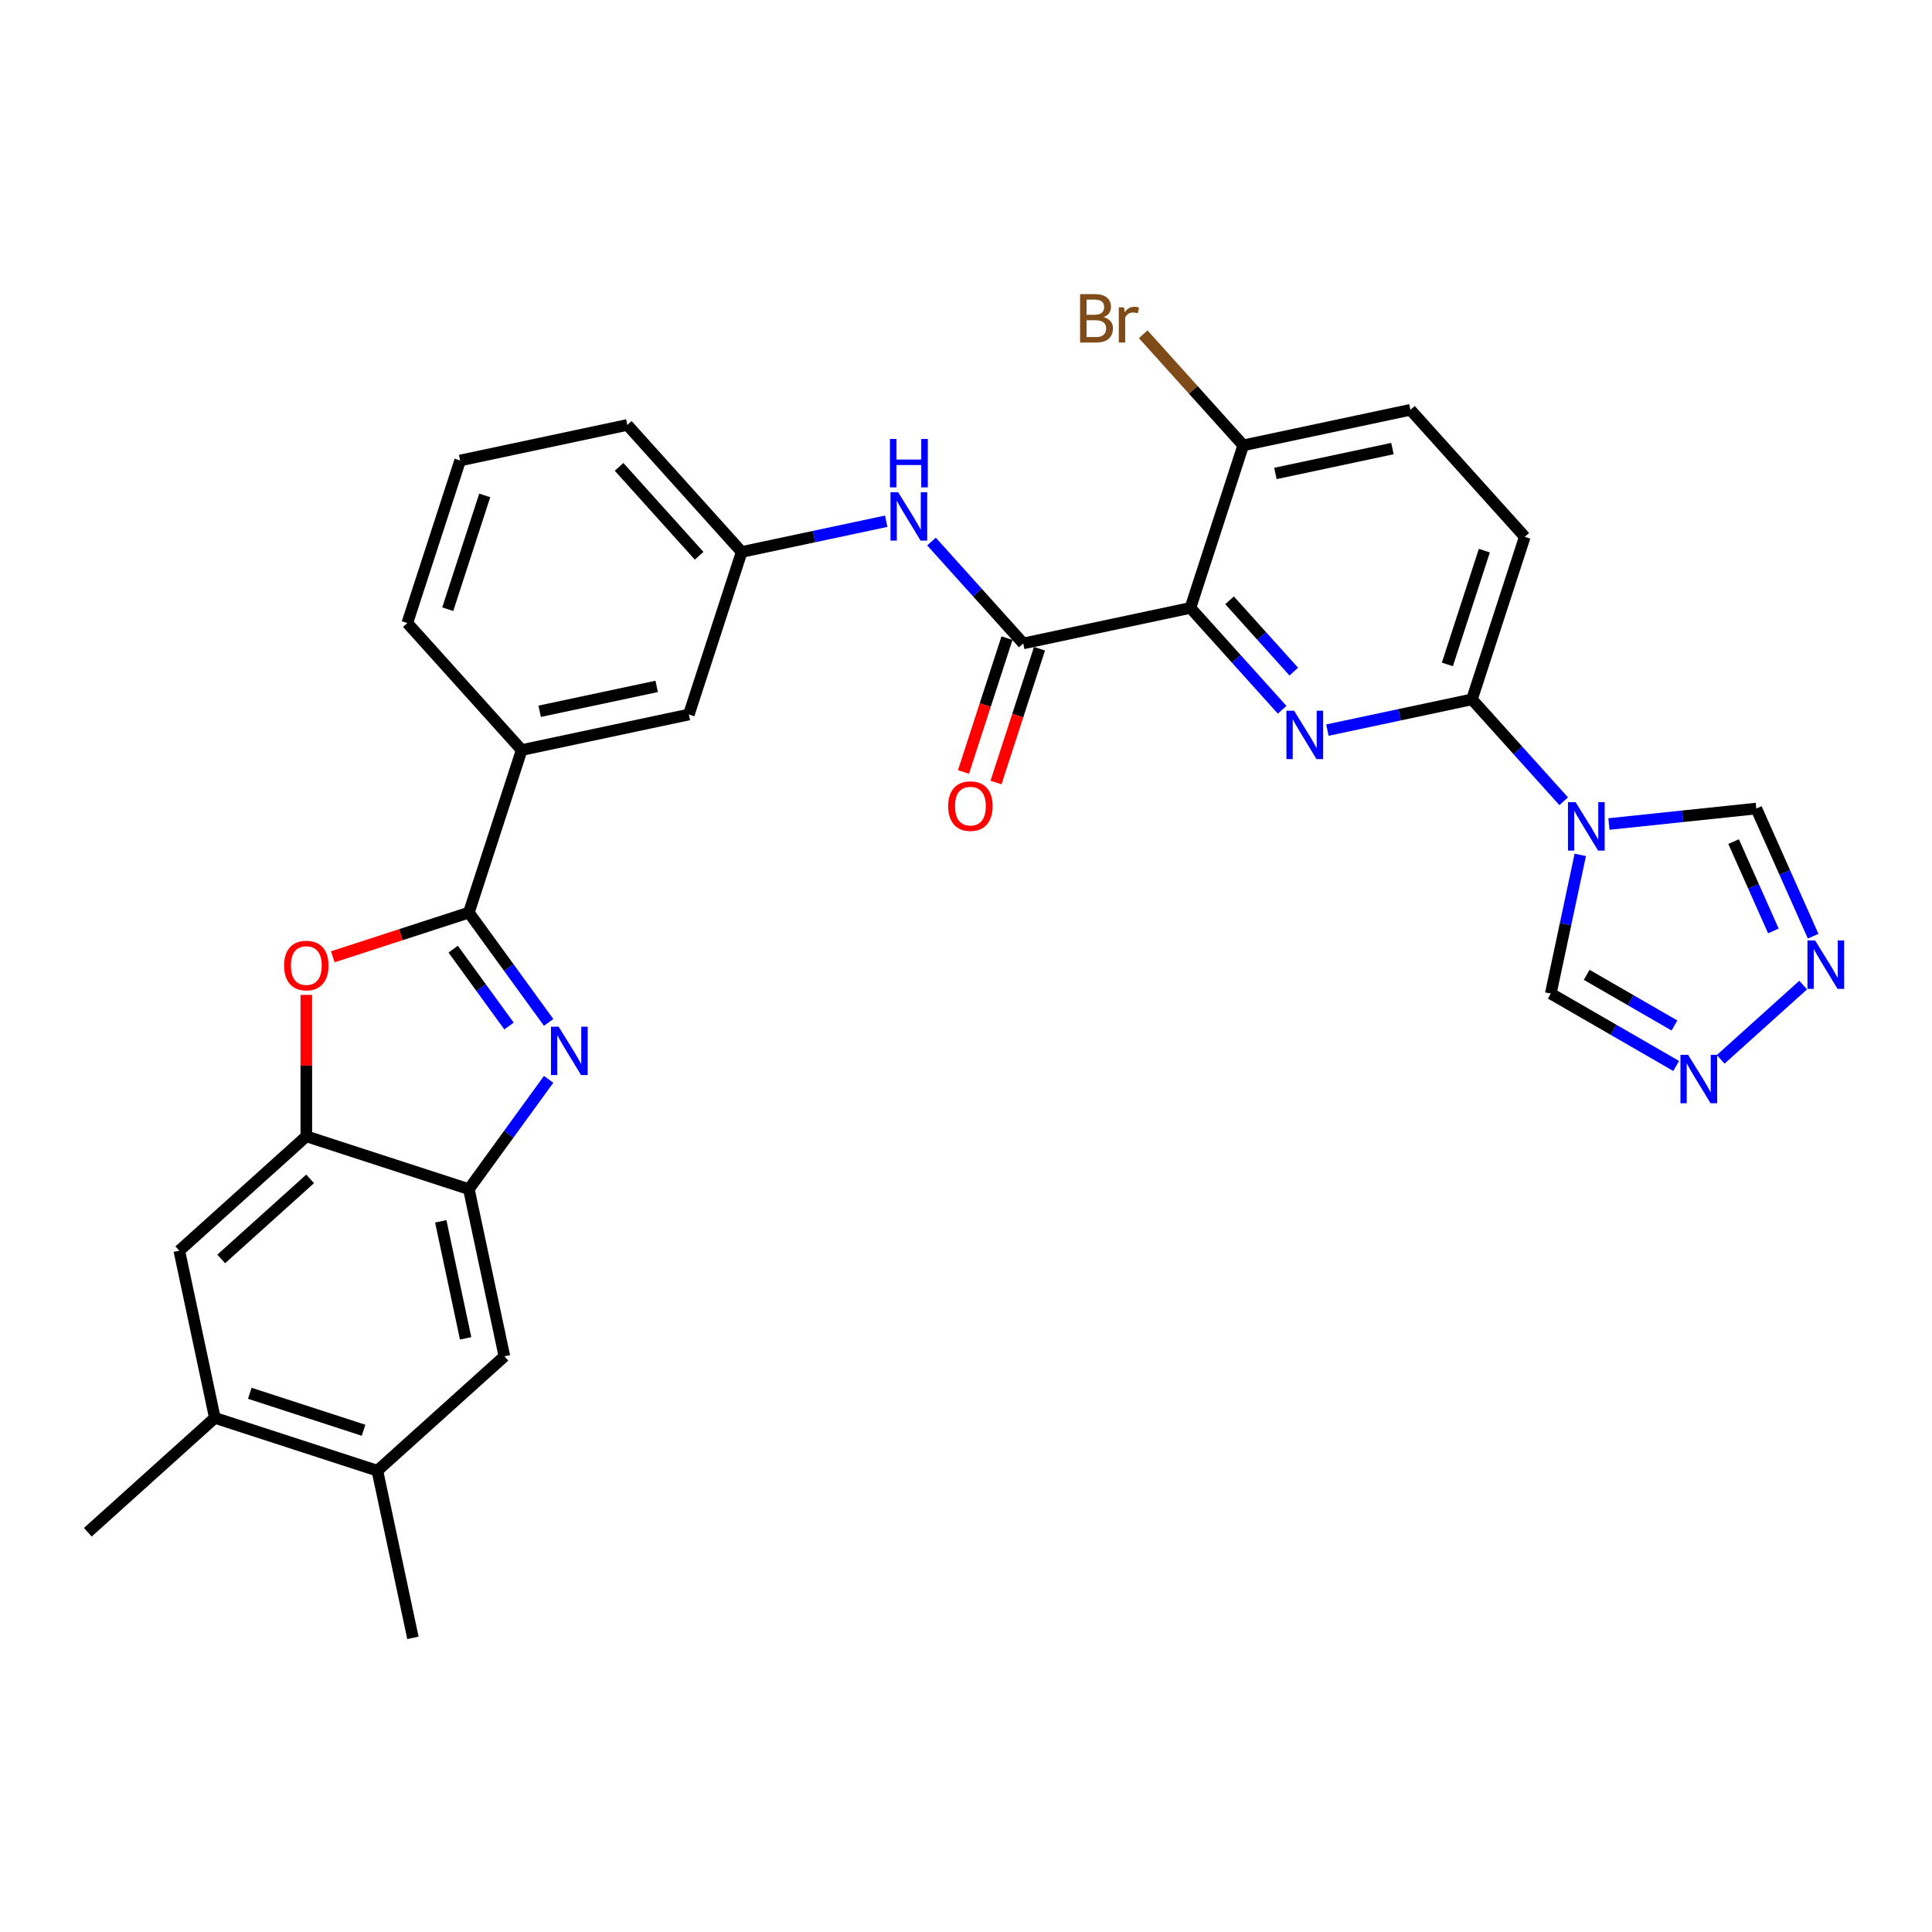 <?xml version='1.0' encoding='iso-8859-1'?>
<svg version='1.1' baseProfile='full'
              xmlns='http://www.w3.org/2000/svg'
                      xmlns:rdkit='http://www.rdkit.org/xml'
                      xmlns:xlink='http://www.w3.org/1999/xlink'
                  xml:space='preserve'
width='1000px' height='1000px' viewBox='0 0 1000 1000'>
<!-- END OF HEADER -->
<rect style='opacity:1.0;fill:#FFFFFF;stroke:none' width='1000' height='1000' x='0' y='0'> </rect>
<path class='bond-1' d='M 616.155,314.647 L 639.897,341.014' style='fill:none;fill-rule:evenodd;stroke:#000000;stroke-width:6px;stroke-linecap:butt;stroke-linejoin:miter;stroke-opacity:1' />
<path class='bond-1' d='M 639.897,341.014 L 663.638,367.382' style='fill:none;fill-rule:evenodd;stroke:#0000FF;stroke-width:6px;stroke-linecap:butt;stroke-linejoin:miter;stroke-opacity:1' />
<path class='bond-1' d='M 636.426,310.718 L 653.045,329.175' style='fill:none;fill-rule:evenodd;stroke:#000000;stroke-width:6px;stroke-linecap:butt;stroke-linejoin:miter;stroke-opacity:1' />
<path class='bond-1' d='M 653.045,329.175 L 669.664,347.632' style='fill:none;fill-rule:evenodd;stroke:#0000FF;stroke-width:6px;stroke-linecap:butt;stroke-linejoin:miter;stroke-opacity:1' />
<path class='bond-4' d='M 616.155,314.647 L 529.622,333.04' style='fill:none;fill-rule:evenodd;stroke:#000000;stroke-width:6px;stroke-linecap:butt;stroke-linejoin:miter;stroke-opacity:1' />
<path class='bond-17' d='M 616.155,314.647 L 643.493,230.51' style='fill:none;fill-rule:evenodd;stroke:#000000;stroke-width:6px;stroke-linecap:butt;stroke-linejoin:miter;stroke-opacity:1' />
<path class='bond-0' d='M 283.976,529.189 L 263.33,500.772' style='fill:none;fill-rule:evenodd;stroke:#0000FF;stroke-width:6px;stroke-linecap:butt;stroke-linejoin:miter;stroke-opacity:1' />
<path class='bond-0' d='M 263.33,500.772 L 242.685,472.356' style='fill:none;fill-rule:evenodd;stroke:#000000;stroke-width:6px;stroke-linecap:butt;stroke-linejoin:miter;stroke-opacity:1' />
<path class='bond-0' d='M 263.468,531.064 L 249.016,511.172' style='fill:none;fill-rule:evenodd;stroke:#0000FF;stroke-width:6px;stroke-linecap:butt;stroke-linejoin:miter;stroke-opacity:1' />
<path class='bond-0' d='M 249.016,511.172 L 234.564,491.281' style='fill:none;fill-rule:evenodd;stroke:#000000;stroke-width:6px;stroke-linecap:butt;stroke-linejoin:miter;stroke-opacity:1' />
<path class='bond-7' d='M 283.976,558.666 L 263.33,587.082' style='fill:none;fill-rule:evenodd;stroke:#0000FF;stroke-width:6px;stroke-linecap:butt;stroke-linejoin:miter;stroke-opacity:1' />
<path class='bond-7' d='M 263.33,587.082 L 242.685,615.498' style='fill:none;fill-rule:evenodd;stroke:#000000;stroke-width:6px;stroke-linecap:butt;stroke-linejoin:miter;stroke-opacity:1' />
<path class='bond-5' d='M 687.064,377.901 L 724.474,369.949' style='fill:none;fill-rule:evenodd;stroke:#0000FF;stroke-width:6px;stroke-linecap:butt;stroke-linejoin:miter;stroke-opacity:1' />
<path class='bond-5' d='M 724.474,369.949 L 761.884,361.997' style='fill:none;fill-rule:evenodd;stroke:#000000;stroke-width:6px;stroke-linecap:butt;stroke-linejoin:miter;stroke-opacity:1' />
<path class='bond-2' d='M 242.685,472.356 L 270.022,388.22' style='fill:none;fill-rule:evenodd;stroke:#000000;stroke-width:6px;stroke-linecap:butt;stroke-linejoin:miter;stroke-opacity:1' />
<path class='bond-6' d='M 242.685,472.356 L 207.473,483.797' style='fill:none;fill-rule:evenodd;stroke:#000000;stroke-width:6px;stroke-linecap:butt;stroke-linejoin:miter;stroke-opacity:1' />
<path class='bond-6' d='M 207.473,483.797 L 172.26,495.238' style='fill:none;fill-rule:evenodd;stroke:#FF0000;stroke-width:6px;stroke-linecap:butt;stroke-linejoin:miter;stroke-opacity:1' />
<path class='bond-3' d='M 809.367,414.732 L 785.626,388.364' style='fill:none;fill-rule:evenodd;stroke:#0000FF;stroke-width:6px;stroke-linecap:butt;stroke-linejoin:miter;stroke-opacity:1' />
<path class='bond-3' d='M 785.626,388.364 L 761.884,361.997' style='fill:none;fill-rule:evenodd;stroke:#000000;stroke-width:6px;stroke-linecap:butt;stroke-linejoin:miter;stroke-opacity:1' />
<path class='bond-12' d='M 832.793,426.509 L 870.927,422.501' style='fill:none;fill-rule:evenodd;stroke:#0000FF;stroke-width:6px;stroke-linecap:butt;stroke-linejoin:miter;stroke-opacity:1' />
<path class='bond-12' d='M 870.927,422.501 L 909.062,418.493' style='fill:none;fill-rule:evenodd;stroke:#000000;stroke-width:6px;stroke-linecap:butt;stroke-linejoin:miter;stroke-opacity:1' />
<path class='bond-13' d='M 817.947,442.479 L 810.317,478.376' style='fill:none;fill-rule:evenodd;stroke:#0000FF;stroke-width:6px;stroke-linecap:butt;stroke-linejoin:miter;stroke-opacity:1' />
<path class='bond-13' d='M 810.317,478.376 L 802.687,514.274' style='fill:none;fill-rule:evenodd;stroke:#000000;stroke-width:6px;stroke-linecap:butt;stroke-linejoin:miter;stroke-opacity:1' />
<path class='bond-11' d='M 529.622,333.04 L 505.881,306.673' style='fill:none;fill-rule:evenodd;stroke:#000000;stroke-width:6px;stroke-linecap:butt;stroke-linejoin:miter;stroke-opacity:1' />
<path class='bond-11' d='M 505.881,306.673 L 482.139,280.305' style='fill:none;fill-rule:evenodd;stroke:#0000FF;stroke-width:6px;stroke-linecap:butt;stroke-linejoin:miter;stroke-opacity:1' />
<path class='bond-20' d='M 521.208,330.306 L 509.957,364.934' style='fill:none;fill-rule:evenodd;stroke:#000000;stroke-width:6px;stroke-linecap:butt;stroke-linejoin:miter;stroke-opacity:1' />
<path class='bond-20' d='M 509.957,364.934 L 498.706,399.563' style='fill:none;fill-rule:evenodd;stroke:#FF0000;stroke-width:6px;stroke-linecap:butt;stroke-linejoin:miter;stroke-opacity:1' />
<path class='bond-20' d='M 538.036,335.774 L 526.784,370.402' style='fill:none;fill-rule:evenodd;stroke:#000000;stroke-width:6px;stroke-linecap:butt;stroke-linejoin:miter;stroke-opacity:1' />
<path class='bond-20' d='M 526.784,370.402 L 515.533,405.03' style='fill:none;fill-rule:evenodd;stroke:#FF0000;stroke-width:6px;stroke-linecap:butt;stroke-linejoin:miter;stroke-opacity:1' />
<path class='bond-31' d='M 761.884,361.997 L 789.222,277.86' style='fill:none;fill-rule:evenodd;stroke:#000000;stroke-width:6px;stroke-linecap:butt;stroke-linejoin:miter;stroke-opacity:1' />
<path class='bond-31' d='M 749.158,343.909 L 768.294,285.013' style='fill:none;fill-rule:evenodd;stroke:#000000;stroke-width:6px;stroke-linecap:butt;stroke-linejoin:miter;stroke-opacity:1' />
<path class='bond-8' d='M 158.548,514.963 L 158.548,551.562' style='fill:none;fill-rule:evenodd;stroke:#FF0000;stroke-width:6px;stroke-linecap:butt;stroke-linejoin:miter;stroke-opacity:1' />
<path class='bond-8' d='M 158.548,551.562 L 158.548,588.16' style='fill:none;fill-rule:evenodd;stroke:#000000;stroke-width:6px;stroke-linecap:butt;stroke-linejoin:miter;stroke-opacity:1' />
<path class='bond-15' d='M 242.685,615.498 L 261.078,702.031' style='fill:none;fill-rule:evenodd;stroke:#000000;stroke-width:6px;stroke-linecap:butt;stroke-linejoin:miter;stroke-opacity:1' />
<path class='bond-15' d='M 228.137,632.157 L 241.012,692.73' style='fill:none;fill-rule:evenodd;stroke:#000000;stroke-width:6px;stroke-linecap:butt;stroke-linejoin:miter;stroke-opacity:1' />
<path class='bond-34' d='M 242.685,615.498 L 158.548,588.16' style='fill:none;fill-rule:evenodd;stroke:#000000;stroke-width:6px;stroke-linecap:butt;stroke-linejoin:miter;stroke-opacity:1' />
<path class='bond-16' d='M 158.548,588.16 L 92.805,647.356' style='fill:none;fill-rule:evenodd;stroke:#000000;stroke-width:6px;stroke-linecap:butt;stroke-linejoin:miter;stroke-opacity:1' />
<path class='bond-16' d='M 160.526,610.188 L 114.505,651.625' style='fill:none;fill-rule:evenodd;stroke:#000000;stroke-width:6px;stroke-linecap:butt;stroke-linejoin:miter;stroke-opacity:1' />
<path class='bond-9' d='M 938.482,484.573 L 923.772,451.533' style='fill:none;fill-rule:evenodd;stroke:#0000FF;stroke-width:6px;stroke-linecap:butt;stroke-linejoin:miter;stroke-opacity:1' />
<path class='bond-9' d='M 923.772,451.533 L 909.062,418.493' style='fill:none;fill-rule:evenodd;stroke:#000000;stroke-width:6px;stroke-linecap:butt;stroke-linejoin:miter;stroke-opacity:1' />
<path class='bond-9' d='M 917.905,481.857 L 907.608,458.729' style='fill:none;fill-rule:evenodd;stroke:#0000FF;stroke-width:6px;stroke-linecap:butt;stroke-linejoin:miter;stroke-opacity:1' />
<path class='bond-9' d='M 907.608,458.729 L 897.311,435.602' style='fill:none;fill-rule:evenodd;stroke:#000000;stroke-width:6px;stroke-linecap:butt;stroke-linejoin:miter;stroke-opacity:1' />
<path class='bond-32' d='M 933.331,509.858 L 890.62,548.315' style='fill:none;fill-rule:evenodd;stroke:#0000FF;stroke-width:6px;stroke-linecap:butt;stroke-linejoin:miter;stroke-opacity:1' />
<path class='bond-10' d='M 867.588,551.744 L 835.137,533.009' style='fill:none;fill-rule:evenodd;stroke:#0000FF;stroke-width:6px;stroke-linecap:butt;stroke-linejoin:miter;stroke-opacity:1' />
<path class='bond-10' d='M 835.137,533.009 L 802.687,514.274' style='fill:none;fill-rule:evenodd;stroke:#000000;stroke-width:6px;stroke-linecap:butt;stroke-linejoin:miter;stroke-opacity:1' />
<path class='bond-10' d='M 866.699,530.801 L 843.984,517.686' style='fill:none;fill-rule:evenodd;stroke:#0000FF;stroke-width:6px;stroke-linecap:butt;stroke-linejoin:miter;stroke-opacity:1' />
<path class='bond-10' d='M 843.984,517.686 L 821.268,504.571' style='fill:none;fill-rule:evenodd;stroke:#000000;stroke-width:6px;stroke-linecap:butt;stroke-linejoin:miter;stroke-opacity:1' />
<path class='bond-21' d='M 458.714,269.786 L 421.303,277.738' style='fill:none;fill-rule:evenodd;stroke:#0000FF;stroke-width:6px;stroke-linecap:butt;stroke-linejoin:miter;stroke-opacity:1' />
<path class='bond-21' d='M 421.303,277.738 L 383.893,285.69' style='fill:none;fill-rule:evenodd;stroke:#000000;stroke-width:6px;stroke-linecap:butt;stroke-linejoin:miter;stroke-opacity:1' />
<path class='bond-14' d='M 270.022,388.22 L 356.556,369.826' style='fill:none;fill-rule:evenodd;stroke:#000000;stroke-width:6px;stroke-linecap:butt;stroke-linejoin:miter;stroke-opacity:1' />
<path class='bond-14' d='M 279.324,368.154 L 339.897,355.279' style='fill:none;fill-rule:evenodd;stroke:#000000;stroke-width:6px;stroke-linecap:butt;stroke-linejoin:miter;stroke-opacity:1' />
<path class='bond-33' d='M 270.022,388.22 L 210.827,322.476' style='fill:none;fill-rule:evenodd;stroke:#000000;stroke-width:6px;stroke-linecap:butt;stroke-linejoin:miter;stroke-opacity:1' />
<path class='bond-18' d='M 261.078,702.031 L 195.335,761.227' style='fill:none;fill-rule:evenodd;stroke:#000000;stroke-width:6px;stroke-linecap:butt;stroke-linejoin:miter;stroke-opacity:1' />
<path class='bond-19' d='M 92.805,647.356 L 111.198,733.889' style='fill:none;fill-rule:evenodd;stroke:#000000;stroke-width:6px;stroke-linecap:butt;stroke-linejoin:miter;stroke-opacity:1' />
<path class='bond-24' d='M 643.493,230.51 L 730.026,212.117' style='fill:none;fill-rule:evenodd;stroke:#000000;stroke-width:6px;stroke-linecap:butt;stroke-linejoin:miter;stroke-opacity:1' />
<path class='bond-24' d='M 660.152,245.058 L 720.725,232.183' style='fill:none;fill-rule:evenodd;stroke:#000000;stroke-width:6px;stroke-linecap:butt;stroke-linejoin:miter;stroke-opacity:1' />
<path class='bond-25' d='M 643.493,230.51 L 617.611,201.765' style='fill:none;fill-rule:evenodd;stroke:#000000;stroke-width:6px;stroke-linecap:butt;stroke-linejoin:miter;stroke-opacity:1' />
<path class='bond-25' d='M 617.611,201.765 L 591.729,173.02' style='fill:none;fill-rule:evenodd;stroke:#7F4C19;stroke-width:6px;stroke-linecap:butt;stroke-linejoin:miter;stroke-opacity:1' />
<path class='bond-29' d='M 195.335,761.227 L 213.728,847.76' style='fill:none;fill-rule:evenodd;stroke:#000000;stroke-width:6px;stroke-linecap:butt;stroke-linejoin:miter;stroke-opacity:1' />
<path class='bond-35' d='M 195.335,761.227 L 111.198,733.889' style='fill:none;fill-rule:evenodd;stroke:#000000;stroke-width:6px;stroke-linecap:butt;stroke-linejoin:miter;stroke-opacity:1' />
<path class='bond-35' d='M 188.182,740.299 L 129.286,721.162' style='fill:none;fill-rule:evenodd;stroke:#000000;stroke-width:6px;stroke-linecap:butt;stroke-linejoin:miter;stroke-opacity:1' />
<path class='bond-28' d='M 111.198,733.889 L 45.455,793.085' style='fill:none;fill-rule:evenodd;stroke:#000000;stroke-width:6px;stroke-linecap:butt;stroke-linejoin:miter;stroke-opacity:1' />
<path class='bond-22' d='M 383.893,285.69 L 356.556,369.826' style='fill:none;fill-rule:evenodd;stroke:#000000;stroke-width:6px;stroke-linecap:butt;stroke-linejoin:miter;stroke-opacity:1' />
<path class='bond-30' d='M 383.893,285.69 L 324.698,219.946' style='fill:none;fill-rule:evenodd;stroke:#000000;stroke-width:6px;stroke-linecap:butt;stroke-linejoin:miter;stroke-opacity:1' />
<path class='bond-30' d='M 361.865,287.667 L 320.428,241.647' style='fill:none;fill-rule:evenodd;stroke:#000000;stroke-width:6px;stroke-linecap:butt;stroke-linejoin:miter;stroke-opacity:1' />
<path class='bond-23' d='M 789.222,277.86 L 730.026,212.117' style='fill:none;fill-rule:evenodd;stroke:#000000;stroke-width:6px;stroke-linecap:butt;stroke-linejoin:miter;stroke-opacity:1' />
<path class='bond-26' d='M 210.827,322.476 L 238.164,238.34' style='fill:none;fill-rule:evenodd;stroke:#000000;stroke-width:6px;stroke-linecap:butt;stroke-linejoin:miter;stroke-opacity:1' />
<path class='bond-26' d='M 231.755,315.323 L 250.891,256.428' style='fill:none;fill-rule:evenodd;stroke:#000000;stroke-width:6px;stroke-linecap:butt;stroke-linejoin:miter;stroke-opacity:1' />
<path class='bond-27' d='M 238.164,238.34 L 324.698,219.946' style='fill:none;fill-rule:evenodd;stroke:#000000;stroke-width:6px;stroke-linecap:butt;stroke-linejoin:miter;stroke-opacity:1' />
<path  class='atom-1' d='M 289.146 531.4
L 297.356 544.67
Q 298.17 545.98, 299.479 548.35
Q 300.788 550.721, 300.859 550.863
L 300.859 531.4
L 304.185 531.4
L 304.185 556.454
L 300.753 556.454
L 291.942 541.945
Q 290.915 540.247, 289.818 538.301
Q 288.757 536.354, 288.438 535.753
L 288.438 556.454
L 285.183 556.454
L 285.183 531.4
L 289.146 531.4
' fill='#0000FF'/>
<path  class='atom-2' d='M 669.813 367.863
L 678.023 381.133
Q 678.837 382.443, 680.146 384.813
Q 681.455 387.184, 681.526 387.326
L 681.526 367.863
L 684.852 367.863
L 684.852 392.917
L 681.42 392.917
L 672.608 378.409
Q 671.582 376.71, 670.485 374.764
Q 669.424 372.817, 669.105 372.216
L 669.105 392.917
L 665.85 392.917
L 665.85 367.863
L 669.813 367.863
' fill='#0000FF'/>
<path  class='atom-4' d='M 815.542 415.213
L 823.751 428.483
Q 824.565 429.793, 825.875 432.164
Q 827.184 434.535, 827.255 434.676
L 827.255 415.213
L 830.581 415.213
L 830.581 440.267
L 827.149 440.267
L 818.337 425.759
Q 817.311 424.06, 816.214 422.114
Q 815.153 420.168, 814.834 419.566
L 814.834 440.267
L 811.578 440.267
L 811.578 415.213
L 815.542 415.213
' fill='#0000FF'/>
<path  class='atom-7' d='M 147.047 499.765
Q 147.047 493.749, 150.02 490.387
Q 152.992 487.025, 158.548 487.025
Q 164.104 487.025, 167.076 490.387
Q 170.049 493.749, 170.049 499.765
Q 170.049 505.851, 167.041 509.319
Q 164.033 512.752, 158.548 512.752
Q 153.028 512.752, 150.02 509.319
Q 147.047 505.887, 147.047 499.765
M 158.548 509.921
Q 162.37 509.921, 164.422 507.373
Q 166.51 504.79, 166.51 499.765
Q 166.51 494.846, 164.422 492.369
Q 162.37 489.856, 158.548 489.856
Q 154.726 489.856, 152.639 492.333
Q 150.586 494.811, 150.586 499.765
Q 150.586 504.825, 152.639 507.373
Q 154.726 509.921, 158.548 509.921
' fill='#FF0000'/>
<path  class='atom-10' d='M 939.506 486.784
L 947.716 500.054
Q 948.53 501.364, 949.839 503.735
Q 951.148 506.105, 951.219 506.247
L 951.219 486.784
L 954.545 486.784
L 954.545 511.838
L 951.113 511.838
L 942.302 497.33
Q 941.275 495.631, 940.179 493.685
Q 939.117 491.738, 938.798 491.137
L 938.798 511.838
L 935.543 511.838
L 935.543 486.784
L 939.506 486.784
' fill='#0000FF'/>
<path  class='atom-11' d='M 873.763 545.98
L 881.972 559.25
Q 882.786 560.559, 884.096 562.93
Q 885.405 565.301, 885.476 565.443
L 885.476 545.98
L 888.802 545.98
L 888.802 571.034
L 885.37 571.034
L 876.558 556.525
Q 875.532 554.827, 874.435 552.88
Q 873.374 550.934, 873.055 550.333
L 873.055 571.034
L 869.799 571.034
L 869.799 545.98
L 873.763 545.98
' fill='#0000FF'/>
<path  class='atom-12' d='M 464.888 254.77
L 473.098 268.04
Q 473.912 269.349, 475.221 271.72
Q 476.531 274.091, 476.601 274.232
L 476.601 254.77
L 479.928 254.77
L 479.928 279.823
L 476.495 279.823
L 467.684 265.315
Q 466.658 263.616, 465.561 261.67
Q 464.499 259.724, 464.181 259.122
L 464.181 279.823
L 460.925 279.823
L 460.925 254.77
L 464.888 254.77
' fill='#0000FF'/>
<path  class='atom-12' d='M 460.624 227.211
L 464.021 227.211
L 464.021 237.862
L 476.831 237.862
L 476.831 227.211
L 480.229 227.211
L 480.229 252.264
L 476.831 252.264
L 476.831 240.693
L 464.021 240.693
L 464.021 252.264
L 460.624 252.264
L 460.624 227.211
' fill='#0000FF'/>
<path  class='atom-21' d='M 490.784 417.247
Q 490.784 411.232, 493.756 407.87
Q 496.729 404.508, 502.284 404.508
Q 507.84 404.508, 510.813 407.87
Q 513.785 411.232, 513.785 417.247
Q 513.785 423.334, 510.777 426.802
Q 507.769 430.234, 502.284 430.234
Q 496.764 430.234, 493.756 426.802
Q 490.784 423.369, 490.784 417.247
M 502.284 427.403
Q 506.106 427.403, 508.159 424.855
Q 510.246 422.272, 510.246 417.247
Q 510.246 412.329, 508.159 409.852
Q 506.106 407.339, 502.284 407.339
Q 498.463 407.339, 496.375 409.816
Q 494.322 412.293, 494.322 417.247
Q 494.322 422.308, 496.375 424.855
Q 498.463 427.403, 502.284 427.403
' fill='#FF0000'/>
<path  class='atom-26' d='M 571.222 164.13
Q 573.628 164.802, 574.831 166.288
Q 576.07 167.739, 576.07 169.898
Q 576.07 173.366, 573.841 175.347
Q 571.647 177.294, 567.471 177.294
L 559.049 177.294
L 559.049 152.24
L 566.445 152.24
Q 570.727 152.24, 572.885 153.974
Q 575.044 155.708, 575.044 158.893
Q 575.044 162.679, 571.222 164.13
M 562.411 155.071
L 562.411 162.927
L 566.445 162.927
Q 568.922 162.927, 570.196 161.936
Q 571.505 160.91, 571.505 158.893
Q 571.505 155.071, 566.445 155.071
L 562.411 155.071
M 567.471 174.463
Q 569.913 174.463, 571.222 173.295
Q 572.531 172.127, 572.531 169.898
Q 572.531 167.845, 571.08 166.819
Q 569.665 165.758, 566.94 165.758
L 562.411 165.758
L 562.411 174.463
L 567.471 174.463
' fill='#7F4C19'/>
<path  class='atom-26' d='M 581.767 159.105
L 582.156 161.617
Q 584.067 158.786, 587.181 158.786
Q 588.172 158.786, 589.517 159.14
L 588.986 162.113
Q 587.464 161.759, 586.615 161.759
Q 585.129 161.759, 584.138 162.361
Q 583.183 162.927, 582.404 164.307
L 582.404 177.294
L 579.078 177.294
L 579.078 159.105
L 581.767 159.105
' fill='#7F4C19'/>
</svg>
